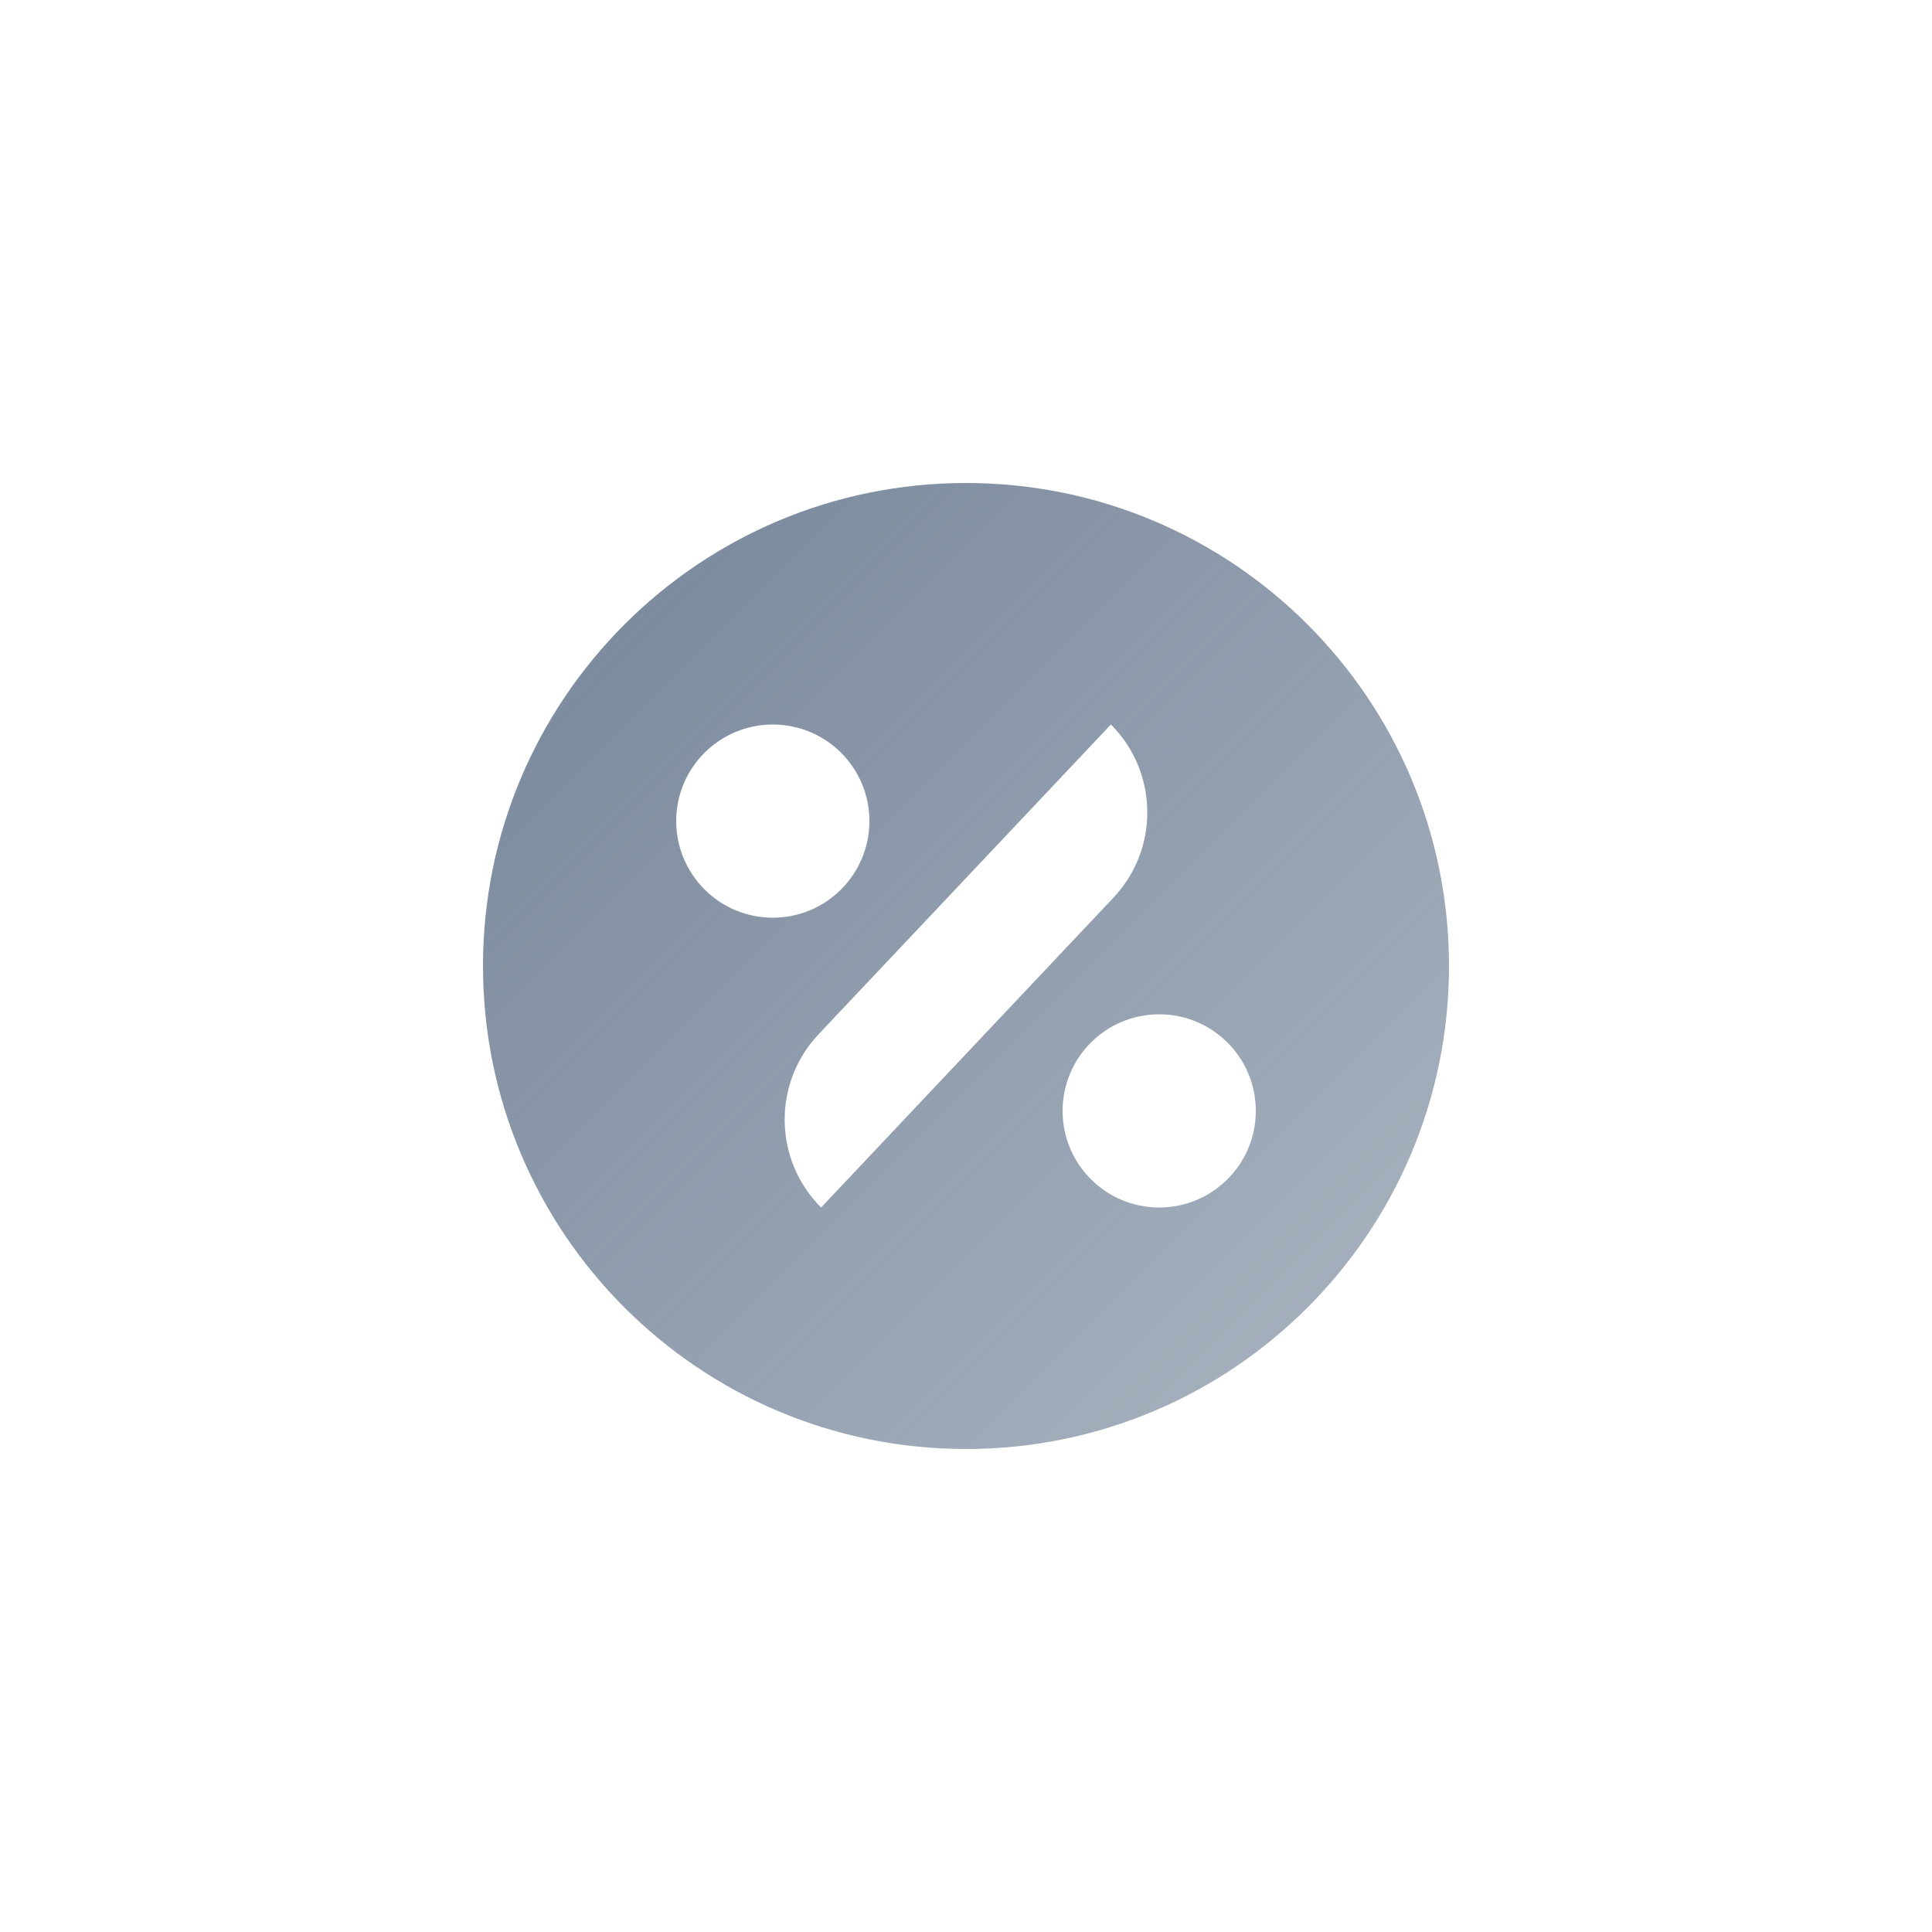 <svg width="64" height="64" viewBox="0 0 64 64" fill="none" xmlns="http://www.w3.org/2000/svg">
<path fill-rule="evenodd" clip-rule="evenodd" d="M32 16C23.163 16 16 23.163 16 32C16 40.837 23.163 48 32 48C40.837 48 48 40.837 48 32C48 23.163 40.837 16 32 16ZM25.6 24C23.833 24 22.4 25.432 22.4 27.2C22.4 28.967 23.833 30.4 25.6 30.4C27.368 30.4 28.8 28.967 28.8 27.2C28.8 25.432 27.368 24 25.6 24ZM35.2 36.8C35.2 35.033 36.632 33.6 38.4 33.6C40.167 33.6 41.6 35.033 41.6 36.8C41.6 38.567 40.167 40 38.4 40C36.632 40 35.2 38.567 35.2 36.8ZM27.116 34.262C25.587 35.882 25.624 38.425 27.2 40L36.883 29.738C38.412 28.117 38.375 25.575 36.8 24L27.116 34.262Z" fill="url(#paint0_linear)"/>
<defs>
<linearGradient id="paint0_linear" x1="20.8" y1="20.8" x2="43.2" y2="43.2" gradientUnits="userSpaceOnUse">
<stop stop-color="#7D8C9F"/>
<stop offset="1" stop-color="#7D8C9F" stop-opacity="0.7"/>
</linearGradient>
</defs>
</svg>

